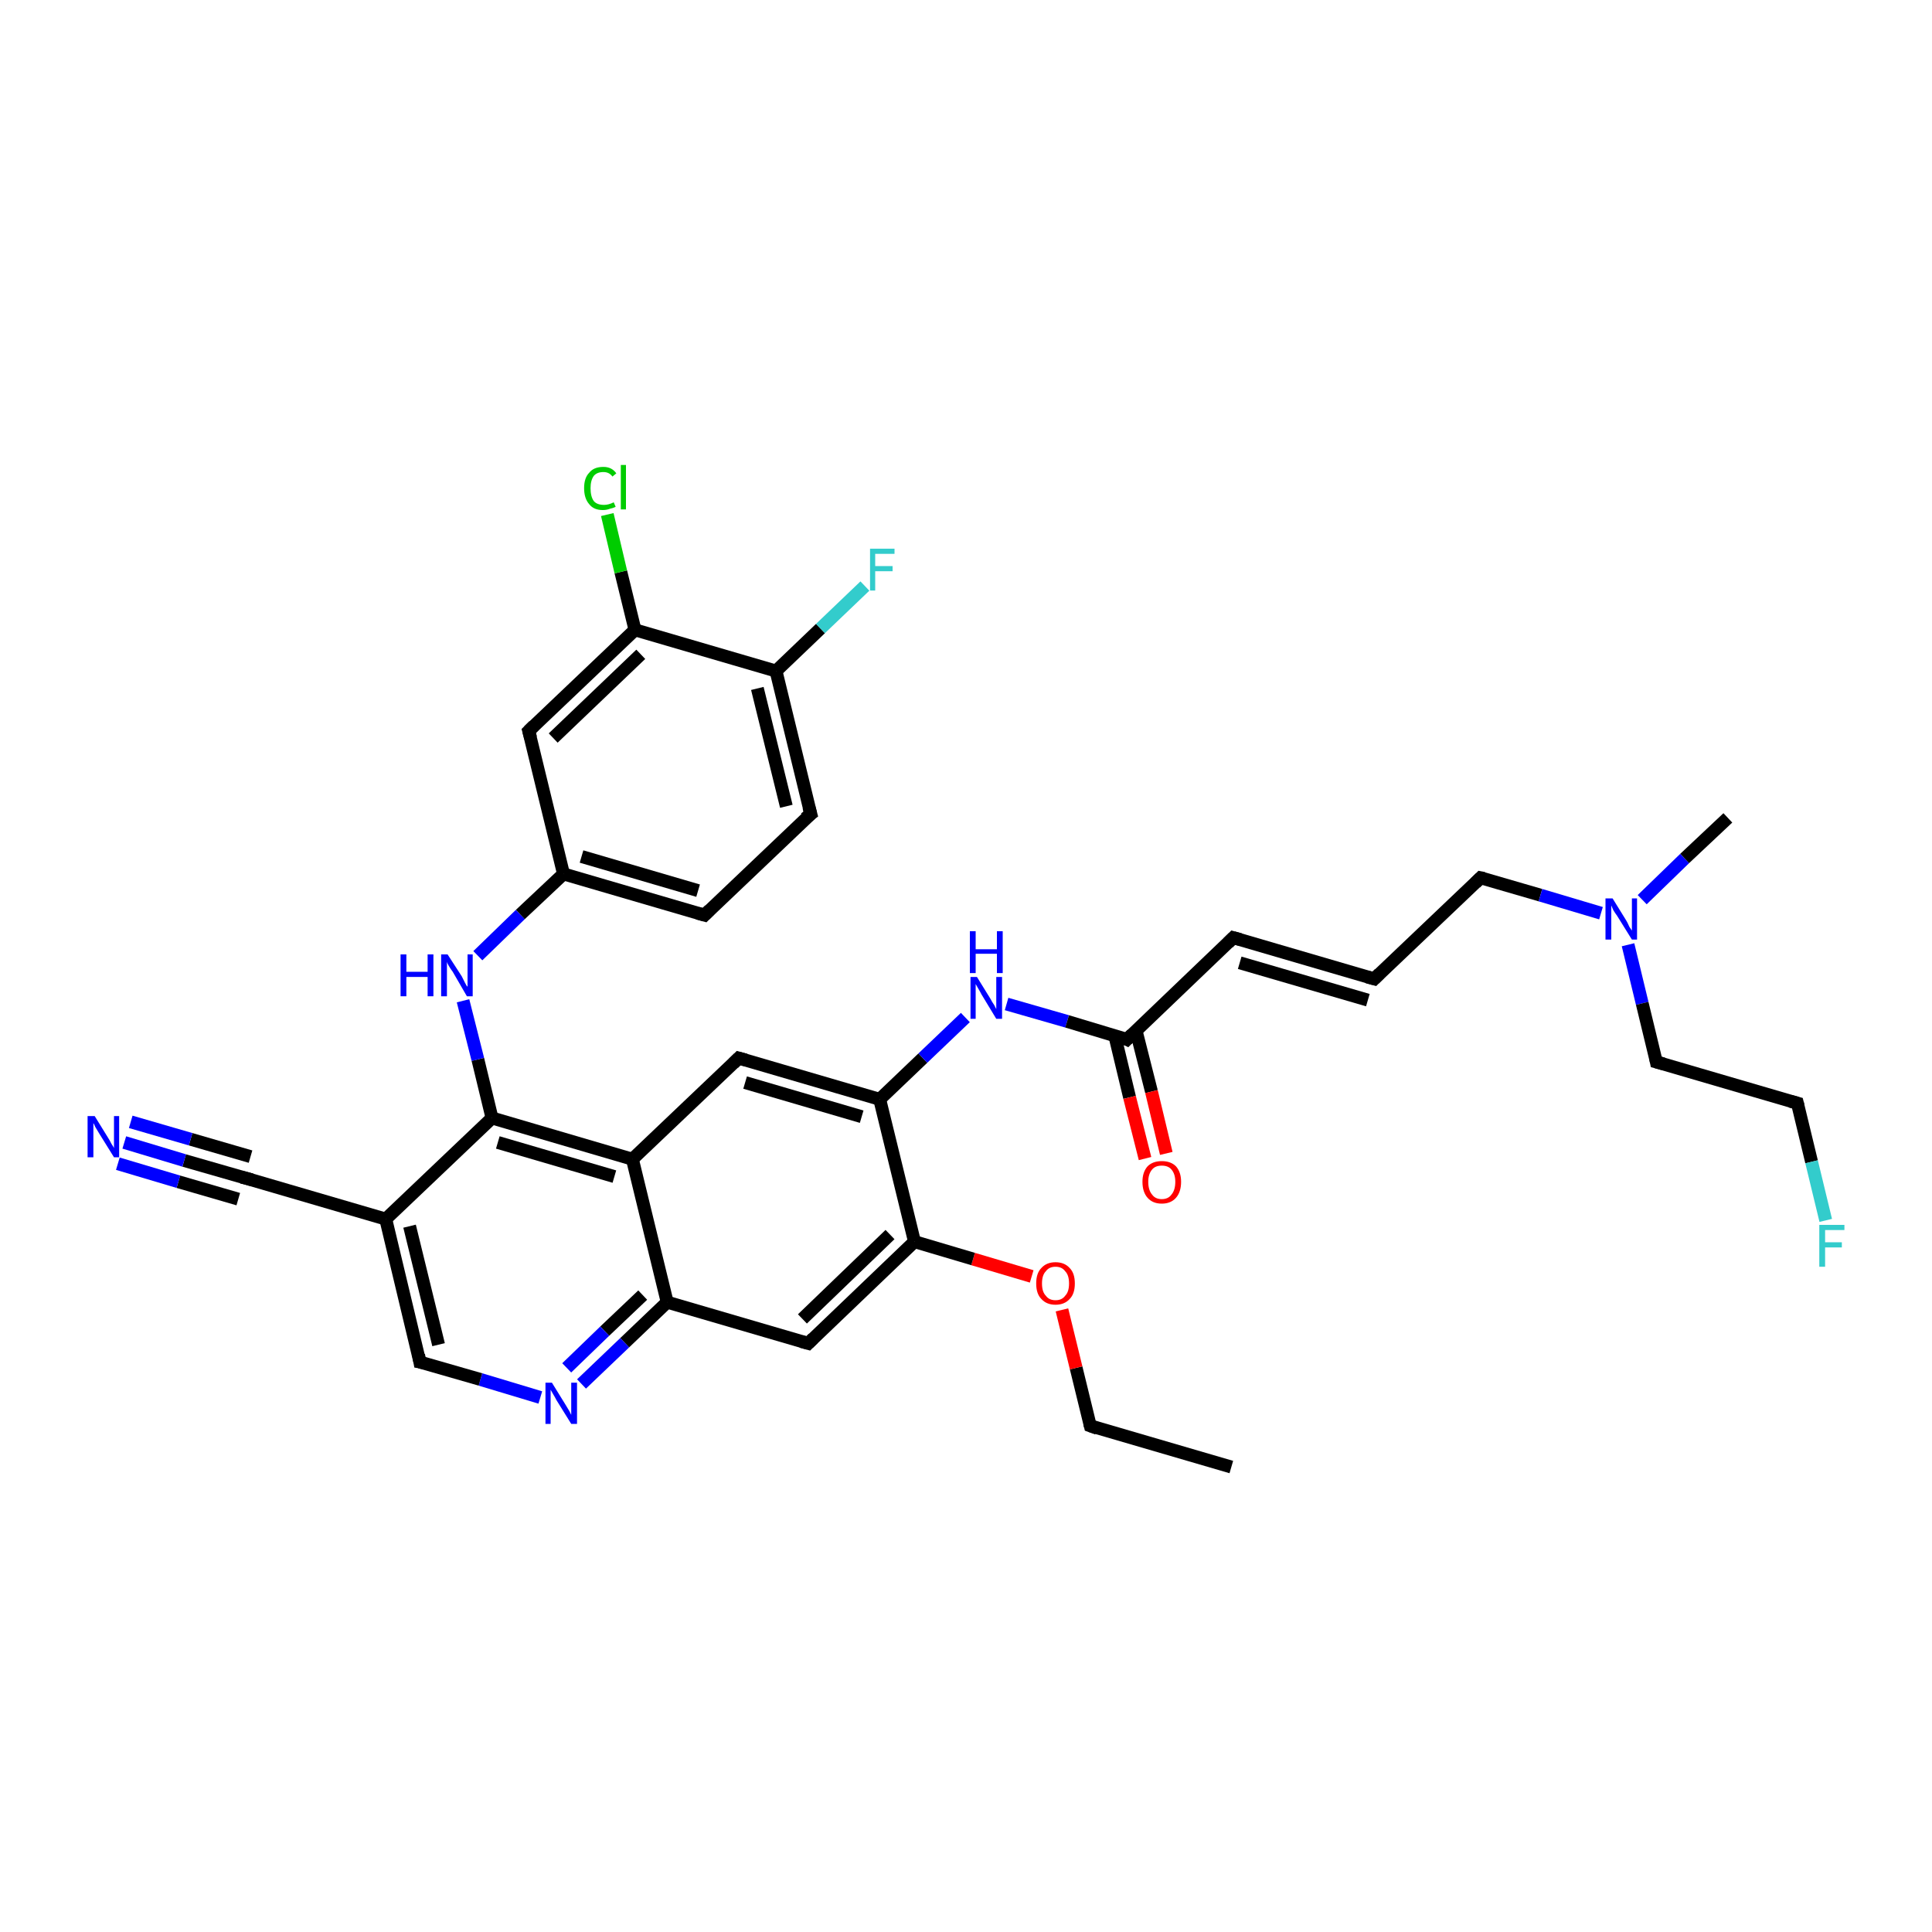 <?xml version='1.0' encoding='iso-8859-1'?>
<svg version='1.1' baseProfile='full'
              xmlns='http://www.w3.org/2000/svg'
                      xmlns:rdkit='http://www.rdkit.org/xml'
                      xmlns:xlink='http://www.w3.org/1999/xlink'
                  xml:space='preserve'
width='300px' height='300px' viewBox='0 0 300 300'>
<!-- END OF HEADER -->
<rect style='opacity:1.0;fill:#FFFFFF;stroke:none' width='300.0' height='300.0' x='0.0' y='0.0'> </rect>
<path class='bond-0 atom-0 atom-1' d='M 191.2,227.8 L 169.3,221.4' style='fill:none;fill-rule:evenodd;stroke:#000000;stroke-width:2.0px;stroke-linecap:butt;stroke-linejoin:miter;stroke-opacity:1' />
<path class='bond-1 atom-1 atom-2' d='M 169.3,221.4 L 167.1,212.4' style='fill:none;fill-rule:evenodd;stroke:#000000;stroke-width:2.0px;stroke-linecap:butt;stroke-linejoin:miter;stroke-opacity:1' />
<path class='bond-1 atom-1 atom-2' d='M 167.1,212.4 L 164.9,203.4' style='fill:none;fill-rule:evenodd;stroke:#FF0000;stroke-width:2.0px;stroke-linecap:butt;stroke-linejoin:miter;stroke-opacity:1' />
<path class='bond-2 atom-2 atom-3' d='M 160.2,198.2 L 151.1,195.5' style='fill:none;fill-rule:evenodd;stroke:#FF0000;stroke-width:2.0px;stroke-linecap:butt;stroke-linejoin:miter;stroke-opacity:1' />
<path class='bond-2 atom-2 atom-3' d='M 151.1,195.5 L 142.0,192.8' style='fill:none;fill-rule:evenodd;stroke:#000000;stroke-width:2.0px;stroke-linecap:butt;stroke-linejoin:miter;stroke-opacity:1' />
<path class='bond-3 atom-3 atom-4' d='M 142.0,192.8 L 125.5,208.6' style='fill:none;fill-rule:evenodd;stroke:#000000;stroke-width:2.0px;stroke-linecap:butt;stroke-linejoin:miter;stroke-opacity:1' />
<path class='bond-3 atom-3 atom-4' d='M 138.2,191.7 L 124.6,204.8' style='fill:none;fill-rule:evenodd;stroke:#000000;stroke-width:2.0px;stroke-linecap:butt;stroke-linejoin:miter;stroke-opacity:1' />
<path class='bond-4 atom-4 atom-5' d='M 125.5,208.6 L 103.6,202.2' style='fill:none;fill-rule:evenodd;stroke:#000000;stroke-width:2.0px;stroke-linecap:butt;stroke-linejoin:miter;stroke-opacity:1' />
<path class='bond-5 atom-5 atom-6' d='M 103.6,202.2 L 97.0,208.5' style='fill:none;fill-rule:evenodd;stroke:#000000;stroke-width:2.0px;stroke-linecap:butt;stroke-linejoin:miter;stroke-opacity:1' />
<path class='bond-5 atom-5 atom-6' d='M 97.0,208.5 L 90.3,214.9' style='fill:none;fill-rule:evenodd;stroke:#0000FF;stroke-width:2.0px;stroke-linecap:butt;stroke-linejoin:miter;stroke-opacity:1' />
<path class='bond-5 atom-5 atom-6' d='M 99.8,201.1 L 93.9,206.7' style='fill:none;fill-rule:evenodd;stroke:#000000;stroke-width:2.0px;stroke-linecap:butt;stroke-linejoin:miter;stroke-opacity:1' />
<path class='bond-5 atom-5 atom-6' d='M 93.9,206.7 L 88.0,212.4' style='fill:none;fill-rule:evenodd;stroke:#0000FF;stroke-width:2.0px;stroke-linecap:butt;stroke-linejoin:miter;stroke-opacity:1' />
<path class='bond-6 atom-6 atom-7' d='M 83.9,217.0 L 74.6,214.2' style='fill:none;fill-rule:evenodd;stroke:#0000FF;stroke-width:2.0px;stroke-linecap:butt;stroke-linejoin:miter;stroke-opacity:1' />
<path class='bond-6 atom-6 atom-7' d='M 74.6,214.2 L 65.2,211.5' style='fill:none;fill-rule:evenodd;stroke:#000000;stroke-width:2.0px;stroke-linecap:butt;stroke-linejoin:miter;stroke-opacity:1' />
<path class='bond-7 atom-7 atom-8' d='M 65.2,211.5 L 59.9,189.3' style='fill:none;fill-rule:evenodd;stroke:#000000;stroke-width:2.0px;stroke-linecap:butt;stroke-linejoin:miter;stroke-opacity:1' />
<path class='bond-7 atom-7 atom-8' d='M 68.1,208.8 L 63.6,190.4' style='fill:none;fill-rule:evenodd;stroke:#000000;stroke-width:2.0px;stroke-linecap:butt;stroke-linejoin:miter;stroke-opacity:1' />
<path class='bond-8 atom-8 atom-9' d='M 59.9,189.3 L 38.0,182.9' style='fill:none;fill-rule:evenodd;stroke:#000000;stroke-width:2.0px;stroke-linecap:butt;stroke-linejoin:miter;stroke-opacity:1' />
<path class='bond-9 atom-9 atom-10' d='M 38.0,182.9 L 28.6,180.2' style='fill:none;fill-rule:evenodd;stroke:#000000;stroke-width:2.0px;stroke-linecap:butt;stroke-linejoin:miter;stroke-opacity:1' />
<path class='bond-9 atom-9 atom-10' d='M 28.6,180.2 L 19.3,177.4' style='fill:none;fill-rule:evenodd;stroke:#0000FF;stroke-width:2.0px;stroke-linecap:butt;stroke-linejoin:miter;stroke-opacity:1' />
<path class='bond-9 atom-9 atom-10' d='M 37.0,186.2 L 27.7,183.5' style='fill:none;fill-rule:evenodd;stroke:#000000;stroke-width:2.0px;stroke-linecap:butt;stroke-linejoin:miter;stroke-opacity:1' />
<path class='bond-9 atom-9 atom-10' d='M 27.7,183.5 L 18.3,180.7' style='fill:none;fill-rule:evenodd;stroke:#0000FF;stroke-width:2.0px;stroke-linecap:butt;stroke-linejoin:miter;stroke-opacity:1' />
<path class='bond-9 atom-9 atom-10' d='M 38.9,179.6 L 29.6,176.9' style='fill:none;fill-rule:evenodd;stroke:#000000;stroke-width:2.0px;stroke-linecap:butt;stroke-linejoin:miter;stroke-opacity:1' />
<path class='bond-9 atom-9 atom-10' d='M 29.6,176.9 L 20.3,174.2' style='fill:none;fill-rule:evenodd;stroke:#0000FF;stroke-width:2.0px;stroke-linecap:butt;stroke-linejoin:miter;stroke-opacity:1' />
<path class='bond-10 atom-8 atom-11' d='M 59.9,189.3 L 76.4,173.6' style='fill:none;fill-rule:evenodd;stroke:#000000;stroke-width:2.0px;stroke-linecap:butt;stroke-linejoin:miter;stroke-opacity:1' />
<path class='bond-11 atom-11 atom-12' d='M 76.4,173.6 L 74.2,164.5' style='fill:none;fill-rule:evenodd;stroke:#000000;stroke-width:2.0px;stroke-linecap:butt;stroke-linejoin:miter;stroke-opacity:1' />
<path class='bond-11 atom-11 atom-12' d='M 74.2,164.5 L 71.9,155.4' style='fill:none;fill-rule:evenodd;stroke:#0000FF;stroke-width:2.0px;stroke-linecap:butt;stroke-linejoin:miter;stroke-opacity:1' />
<path class='bond-12 atom-12 atom-13' d='M 74.2,148.4 L 80.8,142.0' style='fill:none;fill-rule:evenodd;stroke:#0000FF;stroke-width:2.0px;stroke-linecap:butt;stroke-linejoin:miter;stroke-opacity:1' />
<path class='bond-12 atom-12 atom-13' d='M 80.8,142.0 L 87.5,135.7' style='fill:none;fill-rule:evenodd;stroke:#000000;stroke-width:2.0px;stroke-linecap:butt;stroke-linejoin:miter;stroke-opacity:1' />
<path class='bond-13 atom-13 atom-14' d='M 87.5,135.7 L 109.4,142.1' style='fill:none;fill-rule:evenodd;stroke:#000000;stroke-width:2.0px;stroke-linecap:butt;stroke-linejoin:miter;stroke-opacity:1' />
<path class='bond-13 atom-13 atom-14' d='M 90.3,133.0 L 108.4,138.3' style='fill:none;fill-rule:evenodd;stroke:#000000;stroke-width:2.0px;stroke-linecap:butt;stroke-linejoin:miter;stroke-opacity:1' />
<path class='bond-14 atom-14 atom-15' d='M 109.4,142.1 L 125.9,126.4' style='fill:none;fill-rule:evenodd;stroke:#000000;stroke-width:2.0px;stroke-linecap:butt;stroke-linejoin:miter;stroke-opacity:1' />
<path class='bond-15 atom-15 atom-16' d='M 125.9,126.4 L 120.5,104.2' style='fill:none;fill-rule:evenodd;stroke:#000000;stroke-width:2.0px;stroke-linecap:butt;stroke-linejoin:miter;stroke-opacity:1' />
<path class='bond-15 atom-15 atom-16' d='M 122.1,125.2 L 117.6,106.9' style='fill:none;fill-rule:evenodd;stroke:#000000;stroke-width:2.0px;stroke-linecap:butt;stroke-linejoin:miter;stroke-opacity:1' />
<path class='bond-16 atom-16 atom-17' d='M 120.5,104.2 L 127.4,97.6' style='fill:none;fill-rule:evenodd;stroke:#000000;stroke-width:2.0px;stroke-linecap:butt;stroke-linejoin:miter;stroke-opacity:1' />
<path class='bond-16 atom-16 atom-17' d='M 127.4,97.6 L 134.3,91.0' style='fill:none;fill-rule:evenodd;stroke:#33CCCC;stroke-width:2.0px;stroke-linecap:butt;stroke-linejoin:miter;stroke-opacity:1' />
<path class='bond-17 atom-16 atom-18' d='M 120.5,104.2 L 98.6,97.8' style='fill:none;fill-rule:evenodd;stroke:#000000;stroke-width:2.0px;stroke-linecap:butt;stroke-linejoin:miter;stroke-opacity:1' />
<path class='bond-18 atom-18 atom-19' d='M 98.6,97.8 L 96.4,88.8' style='fill:none;fill-rule:evenodd;stroke:#000000;stroke-width:2.0px;stroke-linecap:butt;stroke-linejoin:miter;stroke-opacity:1' />
<path class='bond-18 atom-18 atom-19' d='M 96.4,88.8 L 94.3,79.9' style='fill:none;fill-rule:evenodd;stroke:#00CC00;stroke-width:2.0px;stroke-linecap:butt;stroke-linejoin:miter;stroke-opacity:1' />
<path class='bond-19 atom-18 atom-20' d='M 98.6,97.8 L 82.1,113.5' style='fill:none;fill-rule:evenodd;stroke:#000000;stroke-width:2.0px;stroke-linecap:butt;stroke-linejoin:miter;stroke-opacity:1' />
<path class='bond-19 atom-18 atom-20' d='M 99.5,101.6 L 85.9,114.6' style='fill:none;fill-rule:evenodd;stroke:#000000;stroke-width:2.0px;stroke-linecap:butt;stroke-linejoin:miter;stroke-opacity:1' />
<path class='bond-20 atom-11 atom-21' d='M 76.4,173.6 L 98.2,180.0' style='fill:none;fill-rule:evenodd;stroke:#000000;stroke-width:2.0px;stroke-linecap:butt;stroke-linejoin:miter;stroke-opacity:1' />
<path class='bond-20 atom-11 atom-21' d='M 77.3,177.4 L 95.4,182.7' style='fill:none;fill-rule:evenodd;stroke:#000000;stroke-width:2.0px;stroke-linecap:butt;stroke-linejoin:miter;stroke-opacity:1' />
<path class='bond-21 atom-21 atom-22' d='M 98.2,180.0 L 114.7,164.3' style='fill:none;fill-rule:evenodd;stroke:#000000;stroke-width:2.0px;stroke-linecap:butt;stroke-linejoin:miter;stroke-opacity:1' />
<path class='bond-22 atom-22 atom-23' d='M 114.7,164.3 L 136.6,170.7' style='fill:none;fill-rule:evenodd;stroke:#000000;stroke-width:2.0px;stroke-linecap:butt;stroke-linejoin:miter;stroke-opacity:1' />
<path class='bond-22 atom-22 atom-23' d='M 115.7,168.1 L 133.8,173.4' style='fill:none;fill-rule:evenodd;stroke:#000000;stroke-width:2.0px;stroke-linecap:butt;stroke-linejoin:miter;stroke-opacity:1' />
<path class='bond-23 atom-23 atom-24' d='M 136.6,170.7 L 143.3,164.3' style='fill:none;fill-rule:evenodd;stroke:#000000;stroke-width:2.0px;stroke-linecap:butt;stroke-linejoin:miter;stroke-opacity:1' />
<path class='bond-23 atom-23 atom-24' d='M 143.3,164.3 L 149.9,158.0' style='fill:none;fill-rule:evenodd;stroke:#0000FF;stroke-width:2.0px;stroke-linecap:butt;stroke-linejoin:miter;stroke-opacity:1' />
<path class='bond-24 atom-24 atom-25' d='M 156.3,155.9 L 165.7,158.6' style='fill:none;fill-rule:evenodd;stroke:#0000FF;stroke-width:2.0px;stroke-linecap:butt;stroke-linejoin:miter;stroke-opacity:1' />
<path class='bond-24 atom-24 atom-25' d='M 165.7,158.6 L 175.0,161.4' style='fill:none;fill-rule:evenodd;stroke:#000000;stroke-width:2.0px;stroke-linecap:butt;stroke-linejoin:miter;stroke-opacity:1' />
<path class='bond-25 atom-25 atom-26' d='M 173.1,160.8 L 175.4,170.4' style='fill:none;fill-rule:evenodd;stroke:#000000;stroke-width:2.0px;stroke-linecap:butt;stroke-linejoin:miter;stroke-opacity:1' />
<path class='bond-25 atom-25 atom-26' d='M 175.4,170.4 L 177.8,179.9' style='fill:none;fill-rule:evenodd;stroke:#FF0000;stroke-width:2.0px;stroke-linecap:butt;stroke-linejoin:miter;stroke-opacity:1' />
<path class='bond-25 atom-25 atom-26' d='M 176.4,160.0 L 178.8,169.5' style='fill:none;fill-rule:evenodd;stroke:#000000;stroke-width:2.0px;stroke-linecap:butt;stroke-linejoin:miter;stroke-opacity:1' />
<path class='bond-25 atom-25 atom-26' d='M 178.8,169.5 L 181.1,179.1' style='fill:none;fill-rule:evenodd;stroke:#FF0000;stroke-width:2.0px;stroke-linecap:butt;stroke-linejoin:miter;stroke-opacity:1' />
<path class='bond-26 atom-25 atom-27' d='M 175.0,161.4 L 191.5,145.6' style='fill:none;fill-rule:evenodd;stroke:#000000;stroke-width:2.0px;stroke-linecap:butt;stroke-linejoin:miter;stroke-opacity:1' />
<path class='bond-27 atom-27 atom-28' d='M 191.5,145.6 L 213.4,152.0' style='fill:none;fill-rule:evenodd;stroke:#000000;stroke-width:2.0px;stroke-linecap:butt;stroke-linejoin:miter;stroke-opacity:1' />
<path class='bond-27 atom-27 atom-28' d='M 192.5,149.5 L 212.4,155.3' style='fill:none;fill-rule:evenodd;stroke:#000000;stroke-width:2.0px;stroke-linecap:butt;stroke-linejoin:miter;stroke-opacity:1' />
<path class='bond-28 atom-28 atom-29' d='M 213.4,152.0 L 229.9,136.3' style='fill:none;fill-rule:evenodd;stroke:#000000;stroke-width:2.0px;stroke-linecap:butt;stroke-linejoin:miter;stroke-opacity:1' />
<path class='bond-29 atom-29 atom-30' d='M 229.9,136.3 L 239.2,139.0' style='fill:none;fill-rule:evenodd;stroke:#000000;stroke-width:2.0px;stroke-linecap:butt;stroke-linejoin:miter;stroke-opacity:1' />
<path class='bond-29 atom-29 atom-30' d='M 239.2,139.0 L 248.6,141.8' style='fill:none;fill-rule:evenodd;stroke:#0000FF;stroke-width:2.0px;stroke-linecap:butt;stroke-linejoin:miter;stroke-opacity:1' />
<path class='bond-30 atom-30 atom-31' d='M 255.0,139.7 L 261.6,133.3' style='fill:none;fill-rule:evenodd;stroke:#0000FF;stroke-width:2.0px;stroke-linecap:butt;stroke-linejoin:miter;stroke-opacity:1' />
<path class='bond-30 atom-30 atom-31' d='M 261.6,133.3 L 268.3,127.0' style='fill:none;fill-rule:evenodd;stroke:#000000;stroke-width:2.0px;stroke-linecap:butt;stroke-linejoin:miter;stroke-opacity:1' />
<path class='bond-31 atom-30 atom-32' d='M 252.8,146.7 L 255.0,155.8' style='fill:none;fill-rule:evenodd;stroke:#0000FF;stroke-width:2.0px;stroke-linecap:butt;stroke-linejoin:miter;stroke-opacity:1' />
<path class='bond-31 atom-30 atom-32' d='M 255.0,155.8 L 257.2,164.9' style='fill:none;fill-rule:evenodd;stroke:#000000;stroke-width:2.0px;stroke-linecap:butt;stroke-linejoin:miter;stroke-opacity:1' />
<path class='bond-32 atom-32 atom-33' d='M 257.2,164.9 L 279.1,171.3' style='fill:none;fill-rule:evenodd;stroke:#000000;stroke-width:2.0px;stroke-linecap:butt;stroke-linejoin:miter;stroke-opacity:1' />
<path class='bond-33 atom-33 atom-34' d='M 279.1,171.3 L 281.3,180.4' style='fill:none;fill-rule:evenodd;stroke:#000000;stroke-width:2.0px;stroke-linecap:butt;stroke-linejoin:miter;stroke-opacity:1' />
<path class='bond-33 atom-33 atom-34' d='M 281.3,180.4 L 283.5,189.5' style='fill:none;fill-rule:evenodd;stroke:#33CCCC;stroke-width:2.0px;stroke-linecap:butt;stroke-linejoin:miter;stroke-opacity:1' />
<path class='bond-34 atom-23 atom-3' d='M 136.6,170.7 L 142.0,192.8' style='fill:none;fill-rule:evenodd;stroke:#000000;stroke-width:2.0px;stroke-linecap:butt;stroke-linejoin:miter;stroke-opacity:1' />
<path class='bond-35 atom-21 atom-5' d='M 98.2,180.0 L 103.6,202.2' style='fill:none;fill-rule:evenodd;stroke:#000000;stroke-width:2.0px;stroke-linecap:butt;stroke-linejoin:miter;stroke-opacity:1' />
<path class='bond-36 atom-20 atom-13' d='M 82.1,113.5 L 87.5,135.7' style='fill:none;fill-rule:evenodd;stroke:#000000;stroke-width:2.0px;stroke-linecap:butt;stroke-linejoin:miter;stroke-opacity:1' />
<path d='M 170.4,221.8 L 169.3,221.4 L 169.2,221.0' style='fill:none;stroke:#000000;stroke-width:2.0px;stroke-linecap:butt;stroke-linejoin:miter;stroke-opacity:1;' />
<path d='M 126.3,207.8 L 125.5,208.6 L 124.4,208.3' style='fill:none;stroke:#000000;stroke-width:2.0px;stroke-linecap:butt;stroke-linejoin:miter;stroke-opacity:1;' />
<path d='M 65.7,211.6 L 65.2,211.5 L 65.0,210.4' style='fill:none;stroke:#000000;stroke-width:2.0px;stroke-linecap:butt;stroke-linejoin:miter;stroke-opacity:1;' />
<path d='M 39.1,183.2 L 38.0,182.9 L 37.5,182.8' style='fill:none;stroke:#000000;stroke-width:2.0px;stroke-linecap:butt;stroke-linejoin:miter;stroke-opacity:1;' />
<path d='M 108.3,141.8 L 109.4,142.1 L 110.2,141.3' style='fill:none;stroke:#000000;stroke-width:2.0px;stroke-linecap:butt;stroke-linejoin:miter;stroke-opacity:1;' />
<path d='M 125.0,127.1 L 125.9,126.4 L 125.6,125.3' style='fill:none;stroke:#000000;stroke-width:2.0px;stroke-linecap:butt;stroke-linejoin:miter;stroke-opacity:1;' />
<path d='M 82.9,112.7 L 82.1,113.5 L 82.4,114.6' style='fill:none;stroke:#000000;stroke-width:2.0px;stroke-linecap:butt;stroke-linejoin:miter;stroke-opacity:1;' />
<path d='M 113.9,165.1 L 114.7,164.3 L 115.8,164.6' style='fill:none;stroke:#000000;stroke-width:2.0px;stroke-linecap:butt;stroke-linejoin:miter;stroke-opacity:1;' />
<path d='M 174.6,161.2 L 175.0,161.4 L 175.8,160.6' style='fill:none;stroke:#000000;stroke-width:2.0px;stroke-linecap:butt;stroke-linejoin:miter;stroke-opacity:1;' />
<path d='M 190.7,146.4 L 191.5,145.6 L 192.6,145.9' style='fill:none;stroke:#000000;stroke-width:2.0px;stroke-linecap:butt;stroke-linejoin:miter;stroke-opacity:1;' />
<path d='M 212.3,151.7 L 213.4,152.0 L 214.2,151.2' style='fill:none;stroke:#000000;stroke-width:2.0px;stroke-linecap:butt;stroke-linejoin:miter;stroke-opacity:1;' />
<path d='M 229.1,137.1 L 229.9,136.3 L 230.4,136.4' style='fill:none;stroke:#000000;stroke-width:2.0px;stroke-linecap:butt;stroke-linejoin:miter;stroke-opacity:1;' />
<path d='M 257.1,164.4 L 257.2,164.9 L 258.3,165.2' style='fill:none;stroke:#000000;stroke-width:2.0px;stroke-linecap:butt;stroke-linejoin:miter;stroke-opacity:1;' />
<path d='M 278.0,171.0 L 279.1,171.3 L 279.2,171.7' style='fill:none;stroke:#000000;stroke-width:2.0px;stroke-linecap:butt;stroke-linejoin:miter;stroke-opacity:1;' />
<path class='atom-2' d='M 160.9 199.3
Q 160.9 197.7, 161.7 196.9
Q 162.5 196.0, 163.9 196.0
Q 165.3 196.0, 166.1 196.9
Q 166.9 197.7, 166.9 199.3
Q 166.9 200.9, 166.1 201.7
Q 165.3 202.6, 163.9 202.6
Q 162.5 202.6, 161.7 201.7
Q 160.9 200.9, 160.9 199.3
M 163.9 201.9
Q 164.9 201.9, 165.4 201.2
Q 166.0 200.6, 166.0 199.3
Q 166.0 198.0, 165.4 197.4
Q 164.9 196.7, 163.9 196.7
Q 162.9 196.7, 162.4 197.4
Q 161.8 198.0, 161.8 199.3
Q 161.8 200.6, 162.4 201.2
Q 162.9 201.9, 163.9 201.9
' fill='#FF0000'/>
<path class='atom-6' d='M 85.7 214.7
L 87.8 218.1
Q 88.0 218.4, 88.4 219.1
Q 88.7 219.7, 88.7 219.7
L 88.7 214.7
L 89.6 214.7
L 89.6 221.1
L 88.7 221.1
L 86.4 217.4
Q 86.2 217.0, 85.9 216.5
Q 85.6 216.0, 85.5 215.8
L 85.5 221.1
L 84.7 221.1
L 84.7 214.7
L 85.7 214.7
' fill='#0000FF'/>
<path class='atom-10' d='M 14.7 173.3
L 16.8 176.7
Q 17.0 177.0, 17.3 177.6
Q 17.7 178.2, 17.7 178.3
L 17.7 173.3
L 18.5 173.3
L 18.5 179.7
L 17.7 179.7
L 15.4 176.0
Q 15.1 175.5, 14.8 175.0
Q 14.6 174.5, 14.5 174.4
L 14.5 179.7
L 13.6 179.7
L 13.6 173.3
L 14.7 173.3
' fill='#0000FF'/>
<path class='atom-12' d='M 62.2 148.2
L 63.1 148.2
L 63.1 150.9
L 66.4 150.9
L 66.4 148.2
L 67.3 148.2
L 67.3 154.7
L 66.4 154.7
L 66.4 151.7
L 63.1 151.7
L 63.1 154.7
L 62.2 154.7
L 62.2 148.2
' fill='#0000FF'/>
<path class='atom-12' d='M 69.5 148.2
L 71.7 151.6
Q 71.9 152.0, 72.2 152.6
Q 72.5 153.2, 72.6 153.2
L 72.6 148.2
L 73.4 148.2
L 73.4 154.7
L 72.5 154.7
L 70.3 150.9
Q 70.0 150.5, 69.7 150.0
Q 69.4 149.5, 69.4 149.3
L 69.4 154.7
L 68.5 154.7
L 68.5 148.2
L 69.5 148.2
' fill='#0000FF'/>
<path class='atom-17' d='M 135.1 85.2
L 138.9 85.2
L 138.9 86.0
L 135.9 86.0
L 135.9 87.9
L 138.6 87.9
L 138.6 88.7
L 135.9 88.7
L 135.9 91.7
L 135.1 91.7
L 135.1 85.2
' fill='#33CCCC'/>
<path class='atom-19' d='M 90.7 75.8
Q 90.7 74.2, 91.5 73.4
Q 92.2 72.5, 93.7 72.5
Q 95.0 72.5, 95.7 73.5
L 95.1 74.0
Q 94.6 73.3, 93.7 73.3
Q 92.7 73.3, 92.2 73.9
Q 91.7 74.6, 91.7 75.8
Q 91.7 77.1, 92.2 77.8
Q 92.7 78.4, 93.8 78.4
Q 94.5 78.4, 95.3 78.0
L 95.6 78.7
Q 95.2 78.9, 94.7 79.0
Q 94.2 79.2, 93.6 79.2
Q 92.2 79.2, 91.5 78.3
Q 90.7 77.4, 90.7 75.8
' fill='#00CC00'/>
<path class='atom-19' d='M 96.4 72.2
L 97.2 72.2
L 97.2 79.1
L 96.4 79.1
L 96.4 72.2
' fill='#00CC00'/>
<path class='atom-24' d='M 151.7 151.7
L 153.8 155.1
Q 154.0 155.5, 154.4 156.1
Q 154.7 156.7, 154.7 156.7
L 154.7 151.7
L 155.6 151.7
L 155.6 158.2
L 154.7 158.2
L 152.4 154.4
Q 152.2 154.0, 151.9 153.5
Q 151.6 153.0, 151.5 152.8
L 151.5 158.2
L 150.7 158.2
L 150.7 151.7
L 151.7 151.7
' fill='#0000FF'/>
<path class='atom-24' d='M 150.6 144.6
L 151.5 144.6
L 151.5 147.4
L 154.8 147.4
L 154.8 144.6
L 155.7 144.6
L 155.7 151.1
L 154.8 151.1
L 154.8 148.1
L 151.5 148.1
L 151.5 151.1
L 150.6 151.1
L 150.6 144.6
' fill='#0000FF'/>
<path class='atom-26' d='M 177.4 183.5
Q 177.4 182.0, 178.2 181.1
Q 179.0 180.3, 180.4 180.3
Q 181.8 180.3, 182.6 181.1
Q 183.4 182.0, 183.4 183.5
Q 183.4 185.1, 182.6 186.0
Q 181.8 186.9, 180.4 186.9
Q 179.0 186.9, 178.2 186.0
Q 177.4 185.1, 177.4 183.5
M 180.4 186.2
Q 181.4 186.2, 181.9 185.5
Q 182.5 184.8, 182.5 183.5
Q 182.5 182.3, 181.9 181.6
Q 181.4 181.0, 180.4 181.0
Q 179.4 181.0, 178.9 181.6
Q 178.3 182.3, 178.3 183.5
Q 178.3 184.8, 178.9 185.5
Q 179.4 186.2, 180.4 186.2
' fill='#FF0000'/>
<path class='atom-30' d='M 250.4 139.5
L 252.5 142.9
Q 252.7 143.2, 253.0 143.9
Q 253.4 144.5, 253.4 144.5
L 253.4 139.5
L 254.2 139.5
L 254.2 145.9
L 253.4 145.9
L 251.1 142.2
Q 250.8 141.8, 250.5 141.3
Q 250.3 140.8, 250.2 140.6
L 250.2 145.9
L 249.3 145.9
L 249.3 139.5
L 250.4 139.5
' fill='#0000FF'/>
<path class='atom-34' d='M 282.5 190.2
L 286.4 190.2
L 286.4 191.0
L 283.4 191.0
L 283.4 192.9
L 286.0 192.9
L 286.0 193.7
L 283.4 193.7
L 283.4 196.7
L 282.5 196.7
L 282.5 190.2
' fill='#33CCCC'/>
</svg>
